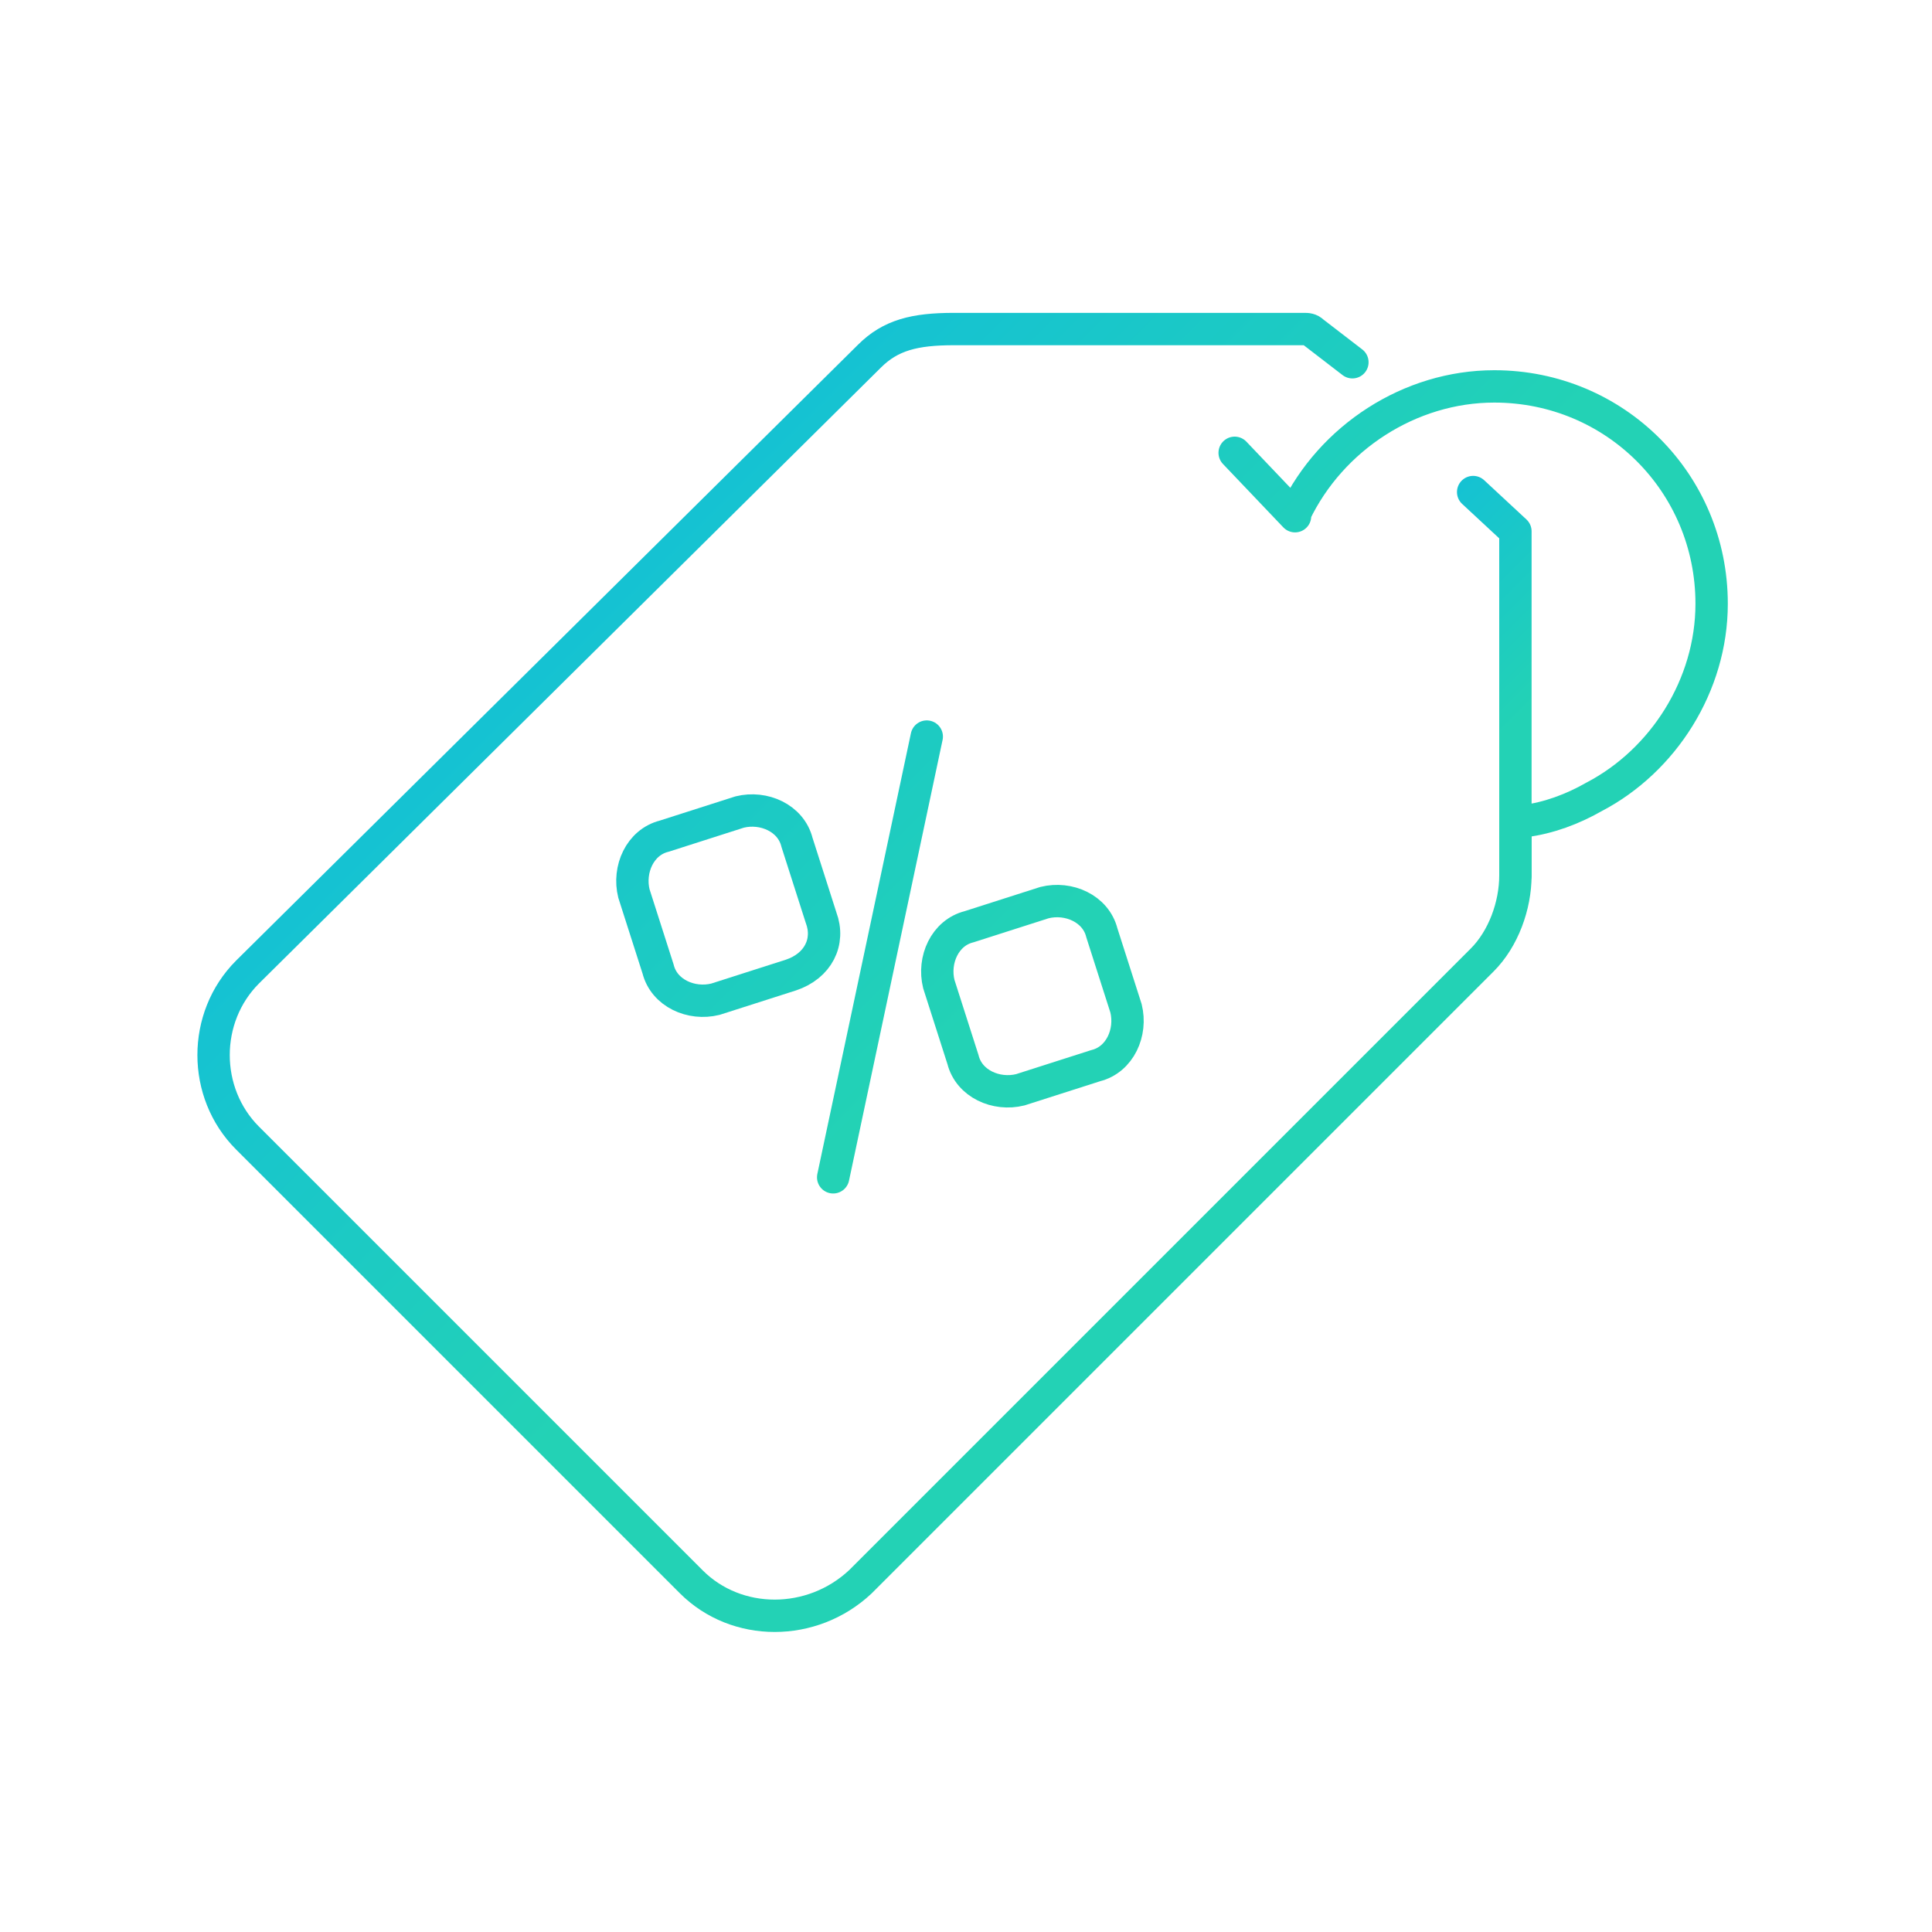 <?xml version="1.0" encoding="UTF-8"?> <svg xmlns="http://www.w3.org/2000/svg" xmlns:xlink="http://www.w3.org/1999/xlink" version="1.1" id="Calque_1" x="0px" y="0px" viewBox="0 0 64 64" style="enable-background:new 0 0 64 64;" xml:space="preserve"> <style type="text/css"> .st0{fill:none;stroke:url(#SVGID_1_);stroke-width:1.072;stroke-linecap:round;stroke-linejoin:round;stroke-miterlimit:10;} .st1{fill:none;stroke:url(#SVGID_2_);stroke-width:1.072;stroke-linecap:round;stroke-linejoin:round;stroke-miterlimit:10;} .st2{fill:none;stroke:url(#SVGID_3_);stroke-width:1.072;stroke-linecap:round;stroke-linejoin:round;stroke-miterlimit:10;} .st3{fill:none;stroke:url(#SVGID_4_);stroke-width:1.072;stroke-linecap:round;stroke-linejoin:round;stroke-miterlimit:10;} .st4{fill:none;stroke:url(#SVGID_5_);stroke-width:1.072;stroke-linecap:round;stroke-linejoin:round;stroke-miterlimit:10;} </style> <g> <linearGradient id="SVGID_1_" gradientUnits="userSpaceOnUse" x1="38.393" y1="54.597" x2="50.58" y2="42.41" gradientTransform="matrix(1 0 0 -1 0 66)"> <stop offset="0" style="stop-color:#00AAFF"></stop> <stop offset="1" style="stop-color:#23D2B5"></stop> </linearGradient> <path class="st0" d="M48.8,16.3l1.4,1.3V29"></path> <linearGradient id="SVGID_2_" gradientUnits="userSpaceOnUse" x1="2.679" y1="68.43" x2="35.555" y2="35.554" gradientTransform="matrix(1 0 0 -1 0 66)"> <stop offset="0" style="stop-color:#00AAFF"></stop> <stop offset="1" style="stop-color:#23D2B5"></stop> </linearGradient> <path class="st1" d="M44.8,12L43.5,11c-0.1-0.1-0.2-0.1-0.3-0.1H31.6c-1.3,0-2.1,0.2-2.8,0.9L8.2,32.2c-1.5,1.5-1.5,4,0,5.5 l14.7,14.7c1.5,1.5,4,1.5,5.6,0l20.6-20.6c0.7-0.7,1.1-1.8,1.1-2.8v-1.8c0.1,0.1,0.2,0,0.3,0c0.8-0.1,1.6-0.4,2.3-0.8 c2.3-1.2,3.9-3.7,3.9-6.4c0-4-3.2-7.2-7.2-7.2c-2.8,0-5.4,1.7-6.6,4.2c0,0,0,0,0,0.1L40.9,15"></path> <linearGradient id="SVGID_3_" gradientUnits="userSpaceOnUse" x1="1.849" y1="61.506" x2="31.49" y2="31.865" gradientTransform="matrix(1 0 0 -1 0 66)"> <stop offset="0" style="stop-color:#00AAFF"></stop> <stop offset="1" style="stop-color:#23D2B5"></stop> </linearGradient> <path class="st2" d="M27.6,39l3.1-14.6"></path> <linearGradient id="SVGID_4_" gradientUnits="userSpaceOnUse" x1="-2.79" y1="62.96" x2="30.086" y2="30.084" gradientTransform="matrix(1 0 0 -1 0 66)"> <stop offset="0" style="stop-color:#00AAFF"></stop> <stop offset="1" style="stop-color:#23D2B5"></stop> </linearGradient> <path class="st3" d="M27.2,30.4l-0.8-2.5c-0.2-0.8-1.1-1.2-1.9-1l-2.5,0.8c-0.8,0.2-1.2,1.1-1,1.9l0.8,2.5c0.2,0.8,1.1,1.2,1.9,1 l2.5-0.8C27.1,32,27.5,31.2,27.2,30.4z"></path> <linearGradient id="SVGID_5_" gradientUnits="userSpaceOnUse" x1="0.71" y1="66.46" x2="33.586" y2="33.584" gradientTransform="matrix(1 0 0 -1 0 66)"> <stop offset="0" style="stop-color:#00AAFF"></stop> <stop offset="1" style="stop-color:#23D2B5"></stop> </linearGradient> <path class="st4" d="M31.9,35.1c0.2,0.8,1.1,1.2,1.9,1l2.5-0.8c0.8-0.2,1.2-1.1,1-1.9l-0.8-2.5c-0.2-0.8-1.1-1.2-1.9-1l-2.5,0.8 c-0.8,0.2-1.2,1.1-1,1.9L31.9,35.1z"></path> </g> </svg> 